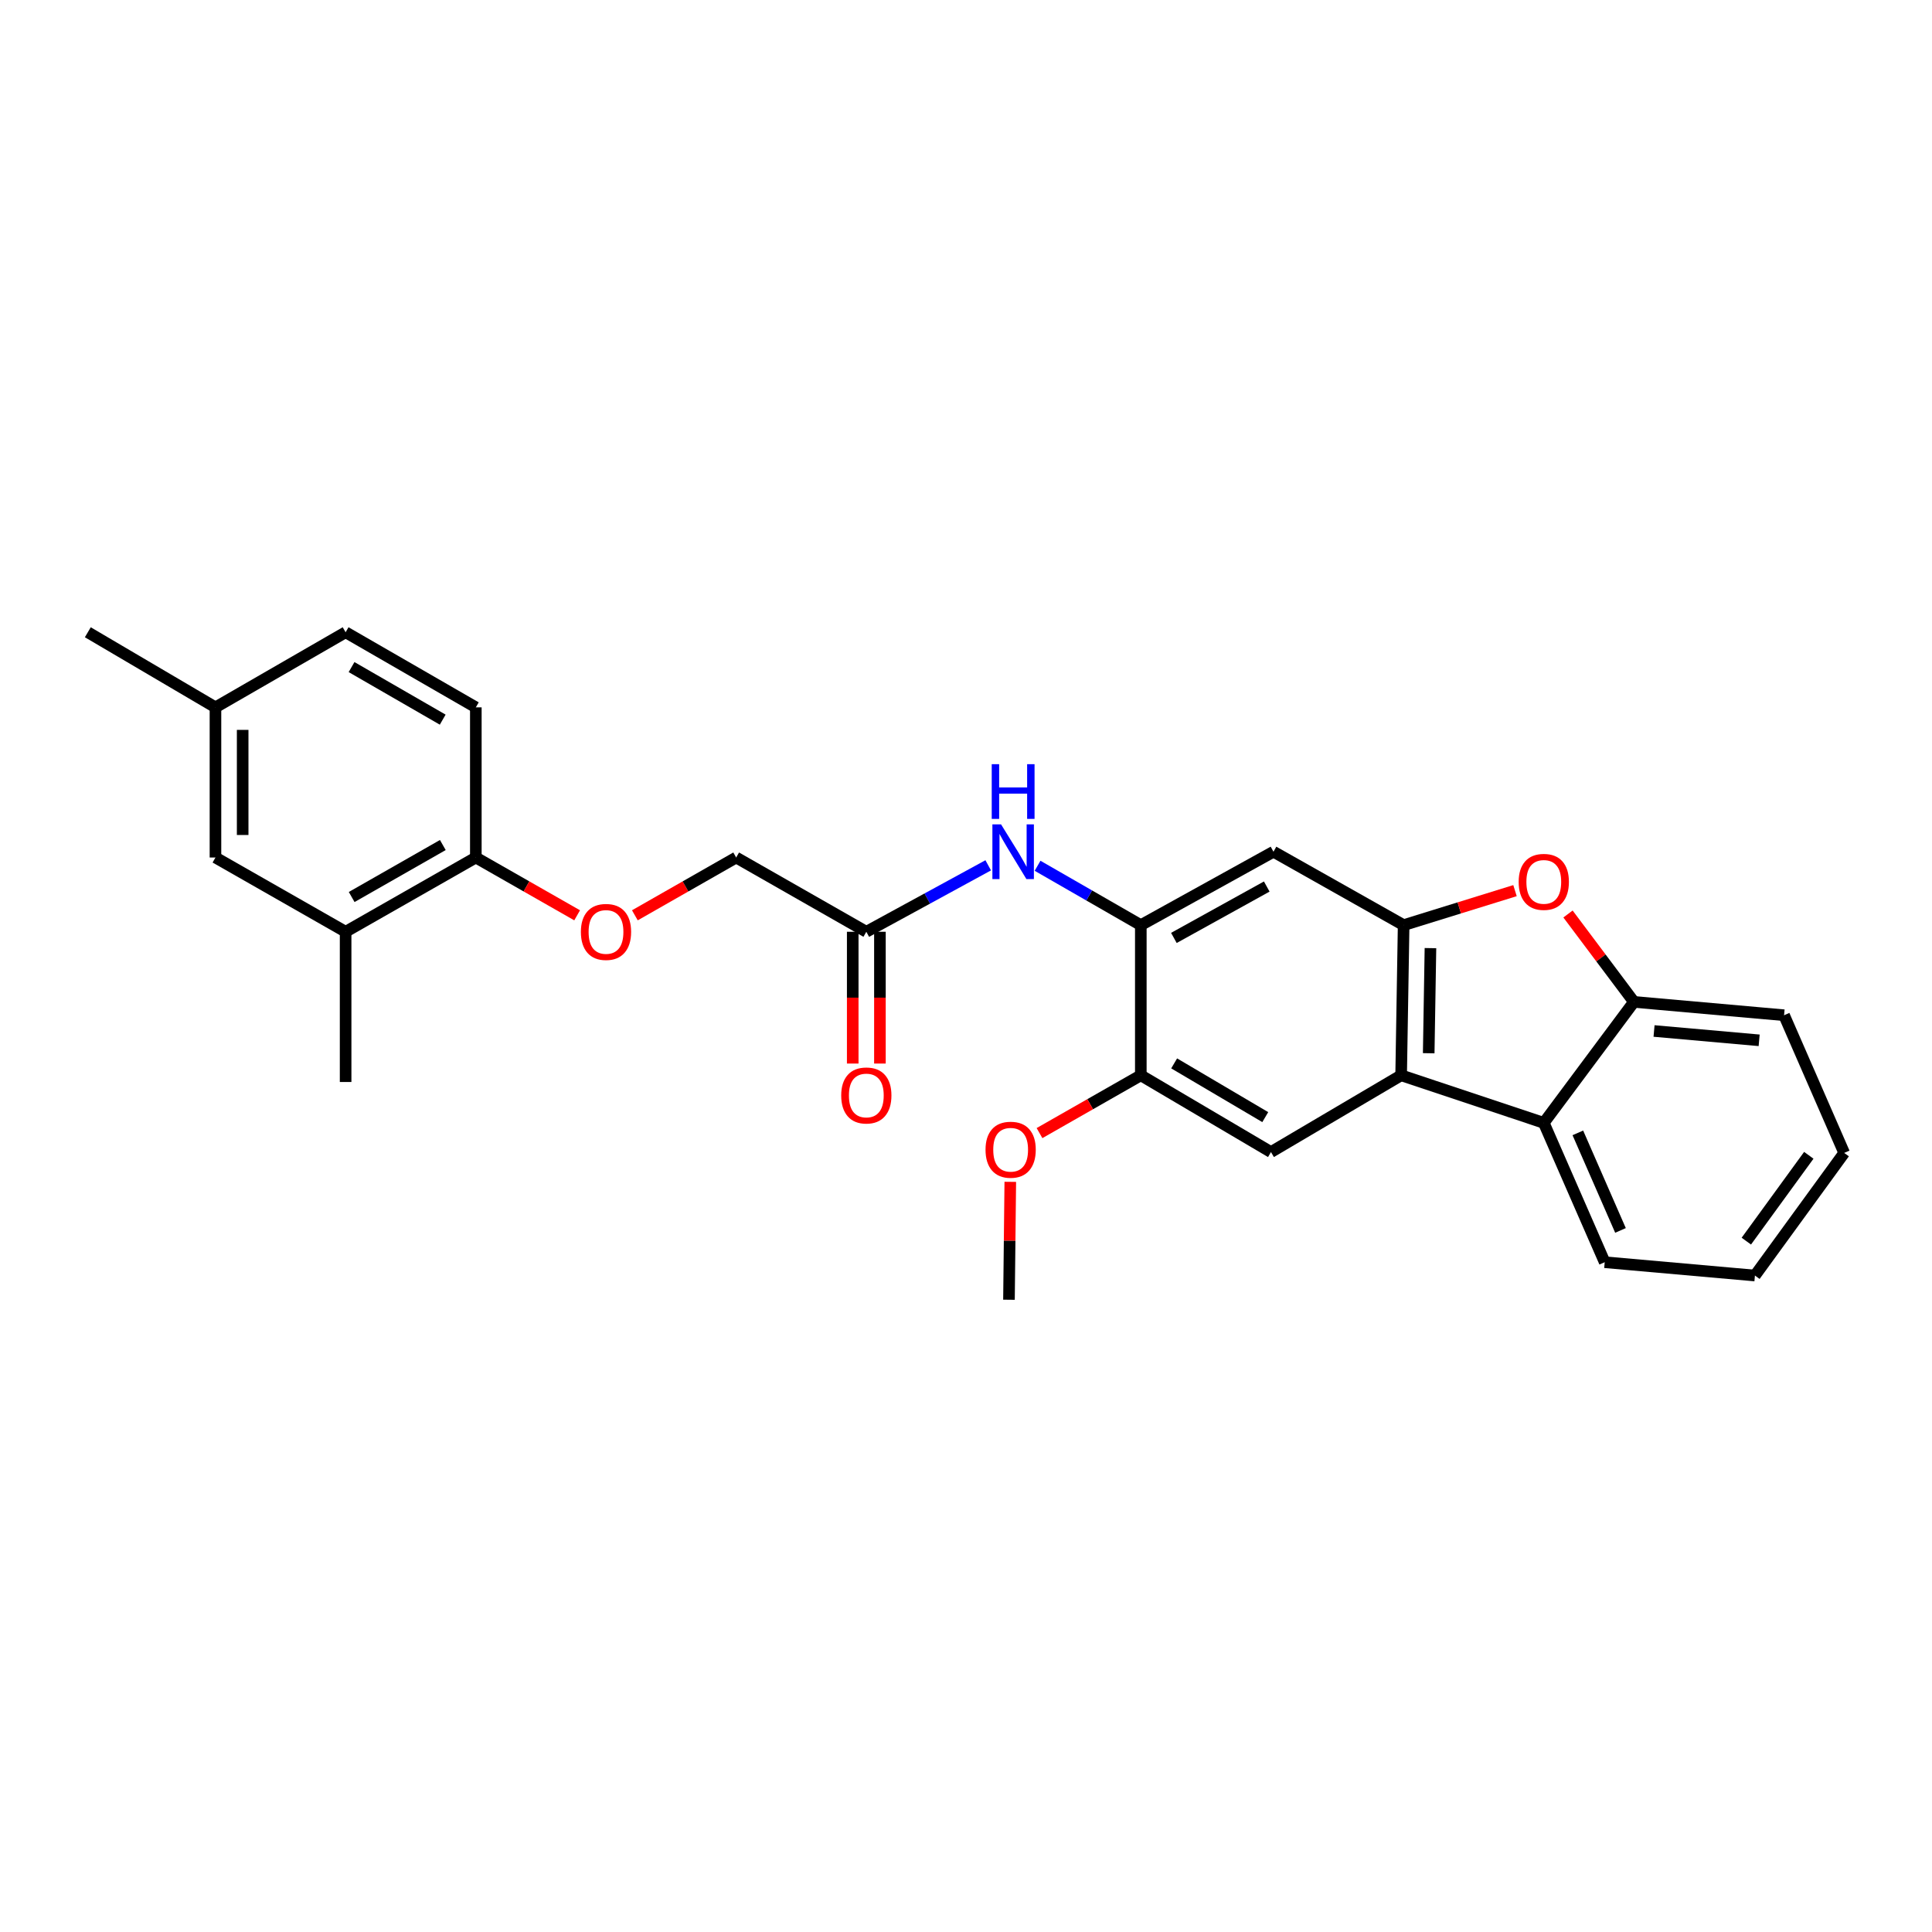<?xml version='1.0' encoding='iso-8859-1'?>
<svg version='1.1' baseProfile='full'
              xmlns='http://www.w3.org/2000/svg'
                      xmlns:rdkit='http://www.rdkit.org/xml'
                      xmlns:xlink='http://www.w3.org/1999/xlink'
                  xml:space='preserve'
width='1000px' height='1000px' viewBox='0 0 1000 1000'>
<!-- END OF HEADER -->
<rect style='opacity:1.0;fill:#FFFFFF;stroke:none' width='1000' height='1000' x='0' y='0'> </rect>
<path class='bond-0' d='M 726.518,478.853 L 725.228,556.575' style='fill:none;fill-rule:evenodd;stroke:#000000;stroke-width:6px;stroke-linecap:butt;stroke-linejoin:miter;stroke-opacity:1' />
<path class='bond-0' d='M 740.4,490.745 L 739.496,545.15' style='fill:none;fill-rule:evenodd;stroke:#000000;stroke-width:6px;stroke-linecap:butt;stroke-linejoin:miter;stroke-opacity:1' />
<path class='bond-1' d='M 726.518,478.853 L 755.341,469.923' style='fill:none;fill-rule:evenodd;stroke:#000000;stroke-width:6px;stroke-linecap:butt;stroke-linejoin:miter;stroke-opacity:1' />
<path class='bond-1' d='M 755.341,469.923 L 784.164,460.992' style='fill:none;fill-rule:evenodd;stroke:#FF0000;stroke-width:6px;stroke-linecap:butt;stroke-linejoin:miter;stroke-opacity:1' />
<path class='bond-4' d='M 726.518,478.853 L 659.151,440.852' style='fill:none;fill-rule:evenodd;stroke:#000000;stroke-width:6px;stroke-linecap:butt;stroke-linejoin:miter;stroke-opacity:1' />
<path class='bond-2' d='M 725.228,556.575 L 799.063,581.194' style='fill:none;fill-rule:evenodd;stroke:#000000;stroke-width:6px;stroke-linecap:butt;stroke-linejoin:miter;stroke-opacity:1' />
<path class='bond-6' d='M 725.228,556.575 L 657.853,596.304' style='fill:none;fill-rule:evenodd;stroke:#000000;stroke-width:6px;stroke-linecap:butt;stroke-linejoin:miter;stroke-opacity:1' />
<path class='bond-5' d='M 811.592,473.08 L 828.656,495.831' style='fill:none;fill-rule:evenodd;stroke:#FF0000;stroke-width:6px;stroke-linecap:butt;stroke-linejoin:miter;stroke-opacity:1' />
<path class='bond-5' d='M 828.656,495.831 L 845.721,518.582' style='fill:none;fill-rule:evenodd;stroke:#000000;stroke-width:6px;stroke-linecap:butt;stroke-linejoin:miter;stroke-opacity:1' />
<path class='bond-20' d='M 799.063,581.194 L 830.596,653.324' style='fill:none;fill-rule:evenodd;stroke:#000000;stroke-width:6px;stroke-linecap:butt;stroke-linejoin:miter;stroke-opacity:1' />
<path class='bond-20' d='M 816.691,586.375 L 838.764,636.866' style='fill:none;fill-rule:evenodd;stroke:#000000;stroke-width:6px;stroke-linecap:butt;stroke-linejoin:miter;stroke-opacity:1' />
<path class='bond-27' d='M 799.063,581.194 L 845.721,518.582' style='fill:none;fill-rule:evenodd;stroke:#000000;stroke-width:6px;stroke-linecap:butt;stroke-linejoin:miter;stroke-opacity:1' />
<path class='bond-3' d='M 590.485,478.853 L 659.151,440.852' style='fill:none;fill-rule:evenodd;stroke:#000000;stroke-width:6px;stroke-linecap:butt;stroke-linejoin:miter;stroke-opacity:1' />
<path class='bond-3' d='M 607.601,485.47 L 655.667,458.869' style='fill:none;fill-rule:evenodd;stroke:#000000;stroke-width:6px;stroke-linecap:butt;stroke-linejoin:miter;stroke-opacity:1' />
<path class='bond-7' d='M 590.485,478.853 L 563.766,463.488' style='fill:none;fill-rule:evenodd;stroke:#000000;stroke-width:6px;stroke-linecap:butt;stroke-linejoin:miter;stroke-opacity:1' />
<path class='bond-7' d='M 563.766,463.488 L 537.046,448.124' style='fill:none;fill-rule:evenodd;stroke:#0000FF;stroke-width:6px;stroke-linecap:butt;stroke-linejoin:miter;stroke-opacity:1' />
<path class='bond-8' d='M 590.485,478.853 L 590.485,556.575' style='fill:none;fill-rule:evenodd;stroke:#000000;stroke-width:6px;stroke-linecap:butt;stroke-linejoin:miter;stroke-opacity:1' />
<path class='bond-21' d='M 845.721,518.582 L 923.435,525.48' style='fill:none;fill-rule:evenodd;stroke:#000000;stroke-width:6px;stroke-linecap:butt;stroke-linejoin:miter;stroke-opacity:1' />
<path class='bond-21' d='M 856.133,533.639 L 910.533,538.467' style='fill:none;fill-rule:evenodd;stroke:#000000;stroke-width:6px;stroke-linecap:butt;stroke-linejoin:miter;stroke-opacity:1' />
<path class='bond-28' d='M 657.853,596.304 L 590.485,556.575' style='fill:none;fill-rule:evenodd;stroke:#000000;stroke-width:6px;stroke-linecap:butt;stroke-linejoin:miter;stroke-opacity:1' />
<path class='bond-28' d='M 654.898,578.219 L 607.741,550.408' style='fill:none;fill-rule:evenodd;stroke:#000000;stroke-width:6px;stroke-linecap:butt;stroke-linejoin:miter;stroke-opacity:1' />
<path class='bond-9' d='M 511.497,447.888 L 479.952,465.087' style='fill:none;fill-rule:evenodd;stroke:#0000FF;stroke-width:6px;stroke-linecap:butt;stroke-linejoin:miter;stroke-opacity:1' />
<path class='bond-9' d='M 479.952,465.087 L 448.407,482.286' style='fill:none;fill-rule:evenodd;stroke:#000000;stroke-width:6px;stroke-linecap:butt;stroke-linejoin:miter;stroke-opacity:1' />
<path class='bond-18' d='M 590.485,556.575 L 564.267,571.533' style='fill:none;fill-rule:evenodd;stroke:#000000;stroke-width:6px;stroke-linecap:butt;stroke-linejoin:miter;stroke-opacity:1' />
<path class='bond-18' d='M 564.267,571.533 L 538.049,586.49' style='fill:none;fill-rule:evenodd;stroke:#FF0000;stroke-width:6px;stroke-linecap:butt;stroke-linejoin:miter;stroke-opacity:1' />
<path class='bond-14' d='M 441.368,482.286 L 441.368,516.39' style='fill:none;fill-rule:evenodd;stroke:#000000;stroke-width:6px;stroke-linecap:butt;stroke-linejoin:miter;stroke-opacity:1' />
<path class='bond-14' d='M 441.368,516.39 L 441.368,550.493' style='fill:none;fill-rule:evenodd;stroke:#FF0000;stroke-width:6px;stroke-linecap:butt;stroke-linejoin:miter;stroke-opacity:1' />
<path class='bond-14' d='M 455.446,482.286 L 455.446,516.39' style='fill:none;fill-rule:evenodd;stroke:#000000;stroke-width:6px;stroke-linecap:butt;stroke-linejoin:miter;stroke-opacity:1' />
<path class='bond-14' d='M 455.446,516.39 L 455.446,550.493' style='fill:none;fill-rule:evenodd;stroke:#FF0000;stroke-width:6px;stroke-linecap:butt;stroke-linejoin:miter;stroke-opacity:1' />
<path class='bond-16' d='M 448.407,482.286 L 381.04,443.848' style='fill:none;fill-rule:evenodd;stroke:#000000;stroke-width:6px;stroke-linecap:butt;stroke-linejoin:miter;stroke-opacity:1' />
<path class='bond-10' d='M 178.891,482.286 L 246.289,443.848' style='fill:none;fill-rule:evenodd;stroke:#000000;stroke-width:6px;stroke-linecap:butt;stroke-linejoin:miter;stroke-opacity:1' />
<path class='bond-10' d='M 182.027,464.292 L 229.206,437.385' style='fill:none;fill-rule:evenodd;stroke:#000000;stroke-width:6px;stroke-linecap:butt;stroke-linejoin:miter;stroke-opacity:1' />
<path class='bond-13' d='M 178.891,482.286 L 111.524,443.848' style='fill:none;fill-rule:evenodd;stroke:#000000;stroke-width:6px;stroke-linecap:butt;stroke-linejoin:miter;stroke-opacity:1' />
<path class='bond-22' d='M 178.891,482.286 L 178.891,560.039' style='fill:none;fill-rule:evenodd;stroke:#000000;stroke-width:6px;stroke-linecap:butt;stroke-linejoin:miter;stroke-opacity:1' />
<path class='bond-11' d='M 246.289,443.848 L 272.507,458.805' style='fill:none;fill-rule:evenodd;stroke:#000000;stroke-width:6px;stroke-linecap:butt;stroke-linejoin:miter;stroke-opacity:1' />
<path class='bond-11' d='M 272.507,458.805 L 298.725,473.763' style='fill:none;fill-rule:evenodd;stroke:#FF0000;stroke-width:6px;stroke-linecap:butt;stroke-linejoin:miter;stroke-opacity:1' />
<path class='bond-15' d='M 246.289,443.848 L 246.289,366.126' style='fill:none;fill-rule:evenodd;stroke:#000000;stroke-width:6px;stroke-linecap:butt;stroke-linejoin:miter;stroke-opacity:1' />
<path class='bond-12' d='M 328.604,473.763 L 354.822,458.805' style='fill:none;fill-rule:evenodd;stroke:#FF0000;stroke-width:6px;stroke-linecap:butt;stroke-linejoin:miter;stroke-opacity:1' />
<path class='bond-12' d='M 354.822,458.805 L 381.04,443.848' style='fill:none;fill-rule:evenodd;stroke:#000000;stroke-width:6px;stroke-linecap:butt;stroke-linejoin:miter;stroke-opacity:1' />
<path class='bond-30' d='M 111.524,443.848 L 111.524,366.126' style='fill:none;fill-rule:evenodd;stroke:#000000;stroke-width:6px;stroke-linecap:butt;stroke-linejoin:miter;stroke-opacity:1' />
<path class='bond-30' d='M 125.601,432.189 L 125.601,377.784' style='fill:none;fill-rule:evenodd;stroke:#000000;stroke-width:6px;stroke-linecap:butt;stroke-linejoin:miter;stroke-opacity:1' />
<path class='bond-19' d='M 246.289,366.126 L 178.891,327.257' style='fill:none;fill-rule:evenodd;stroke:#000000;stroke-width:6px;stroke-linecap:butt;stroke-linejoin:miter;stroke-opacity:1' />
<path class='bond-19' d='M 229.147,372.49 L 181.968,345.282' style='fill:none;fill-rule:evenodd;stroke:#000000;stroke-width:6px;stroke-linecap:butt;stroke-linejoin:miter;stroke-opacity:1' />
<path class='bond-17' d='M 111.524,366.126 L 178.891,327.257' style='fill:none;fill-rule:evenodd;stroke:#000000;stroke-width:6px;stroke-linecap:butt;stroke-linejoin:miter;stroke-opacity:1' />
<path class='bond-23' d='M 111.524,366.126 L 45.455,327.257' style='fill:none;fill-rule:evenodd;stroke:#000000;stroke-width:6px;stroke-linecap:butt;stroke-linejoin:miter;stroke-opacity:1' />
<path class='bond-24' d='M 522.924,611.717 L 522.583,642.23' style='fill:none;fill-rule:evenodd;stroke:#FF0000;stroke-width:6px;stroke-linecap:butt;stroke-linejoin:miter;stroke-opacity:1' />
<path class='bond-24' d='M 522.583,642.23 L 522.242,672.743' style='fill:none;fill-rule:evenodd;stroke:#000000;stroke-width:6px;stroke-linecap:butt;stroke-linejoin:miter;stroke-opacity:1' />
<path class='bond-25' d='M 830.596,653.324 L 908.349,660.214' style='fill:none;fill-rule:evenodd;stroke:#000000;stroke-width:6px;stroke-linecap:butt;stroke-linejoin:miter;stroke-opacity:1' />
<path class='bond-26' d='M 923.435,525.48 L 954.545,596.75' style='fill:none;fill-rule:evenodd;stroke:#000000;stroke-width:6px;stroke-linecap:butt;stroke-linejoin:miter;stroke-opacity:1' />
<path class='bond-29' d='M 908.349,660.214 L 954.545,596.75' style='fill:none;fill-rule:evenodd;stroke:#000000;stroke-width:6px;stroke-linecap:butt;stroke-linejoin:miter;stroke-opacity:1' />
<path class='bond-29' d='M 903.897,642.41 L 936.235,597.985' style='fill:none;fill-rule:evenodd;stroke:#000000;stroke-width:6px;stroke-linecap:butt;stroke-linejoin:miter;stroke-opacity:1' />
<path  class='atom-2' d='M 786.063 456.456
Q 786.063 449.656, 789.423 445.856
Q 792.783 442.056, 799.063 442.056
Q 805.343 442.056, 808.703 445.856
Q 812.063 449.656, 812.063 456.456
Q 812.063 463.336, 808.663 467.256
Q 805.263 471.136, 799.063 471.136
Q 792.823 471.136, 789.423 467.256
Q 786.063 463.376, 786.063 456.456
M 799.063 467.936
Q 803.383 467.936, 805.703 465.056
Q 808.063 462.136, 808.063 456.456
Q 808.063 450.896, 805.703 448.096
Q 803.383 445.256, 799.063 445.256
Q 794.743 445.256, 792.383 448.056
Q 790.063 450.856, 790.063 456.456
Q 790.063 462.176, 792.383 465.056
Q 794.743 467.936, 799.063 467.936
' fill='#FF0000'/>
<path  class='atom-8' d='M 518.141 426.692
L 527.421 441.692
Q 528.341 443.172, 529.821 445.852
Q 531.301 448.532, 531.381 448.692
L 531.381 426.692
L 535.141 426.692
L 535.141 455.012
L 531.261 455.012
L 521.301 438.612
Q 520.141 436.692, 518.901 434.492
Q 517.701 432.292, 517.341 431.612
L 517.341 455.012
L 513.661 455.012
L 513.661 426.692
L 518.141 426.692
' fill='#0000FF'/>
<path  class='atom-8' d='M 513.321 395.54
L 517.161 395.54
L 517.161 407.58
L 531.641 407.58
L 531.641 395.54
L 535.481 395.54
L 535.481 423.86
L 531.641 423.86
L 531.641 410.78
L 517.161 410.78
L 517.161 423.86
L 513.321 423.86
L 513.321 395.54
' fill='#0000FF'/>
<path  class='atom-13' d='M 300.665 482.366
Q 300.665 475.566, 304.025 471.766
Q 307.385 467.966, 313.665 467.966
Q 319.945 467.966, 323.305 471.766
Q 326.665 475.566, 326.665 482.366
Q 326.665 489.246, 323.265 493.166
Q 319.865 497.046, 313.665 497.046
Q 307.425 497.046, 304.025 493.166
Q 300.665 489.286, 300.665 482.366
M 313.665 493.846
Q 317.985 493.846, 320.305 490.966
Q 322.665 488.046, 322.665 482.366
Q 322.665 476.806, 320.305 474.006
Q 317.985 471.166, 313.665 471.166
Q 309.345 471.166, 306.985 473.966
Q 304.665 476.766, 304.665 482.366
Q 304.665 488.086, 306.985 490.966
Q 309.345 493.846, 313.665 493.846
' fill='#FF0000'/>
<path  class='atom-15' d='M 435.407 567.009
Q 435.407 560.209, 438.767 556.409
Q 442.127 552.609, 448.407 552.609
Q 454.687 552.609, 458.047 556.409
Q 461.407 560.209, 461.407 567.009
Q 461.407 573.889, 458.007 577.809
Q 454.607 581.689, 448.407 581.689
Q 442.167 581.689, 438.767 577.809
Q 435.407 573.929, 435.407 567.009
M 448.407 578.489
Q 452.727 578.489, 455.047 575.609
Q 457.407 572.689, 457.407 567.009
Q 457.407 561.449, 455.047 558.649
Q 452.727 555.809, 448.407 555.809
Q 444.087 555.809, 441.727 558.609
Q 439.407 561.409, 439.407 567.009
Q 439.407 572.729, 441.727 575.609
Q 444.087 578.489, 448.407 578.489
' fill='#FF0000'/>
<path  class='atom-19' d='M 510.11 595.093
Q 510.11 588.293, 513.47 584.493
Q 516.83 580.693, 523.11 580.693
Q 529.39 580.693, 532.75 584.493
Q 536.11 588.293, 536.11 595.093
Q 536.11 601.973, 532.71 605.893
Q 529.31 609.773, 523.11 609.773
Q 516.87 609.773, 513.47 605.893
Q 510.11 602.013, 510.11 595.093
M 523.11 606.573
Q 527.43 606.573, 529.75 603.693
Q 532.11 600.773, 532.11 595.093
Q 532.11 589.533, 529.75 586.733
Q 527.43 583.893, 523.11 583.893
Q 518.79 583.893, 516.43 586.693
Q 514.11 589.493, 514.11 595.093
Q 514.11 600.813, 516.43 603.693
Q 518.79 606.573, 523.11 606.573
' fill='#FF0000'/>
</svg>

